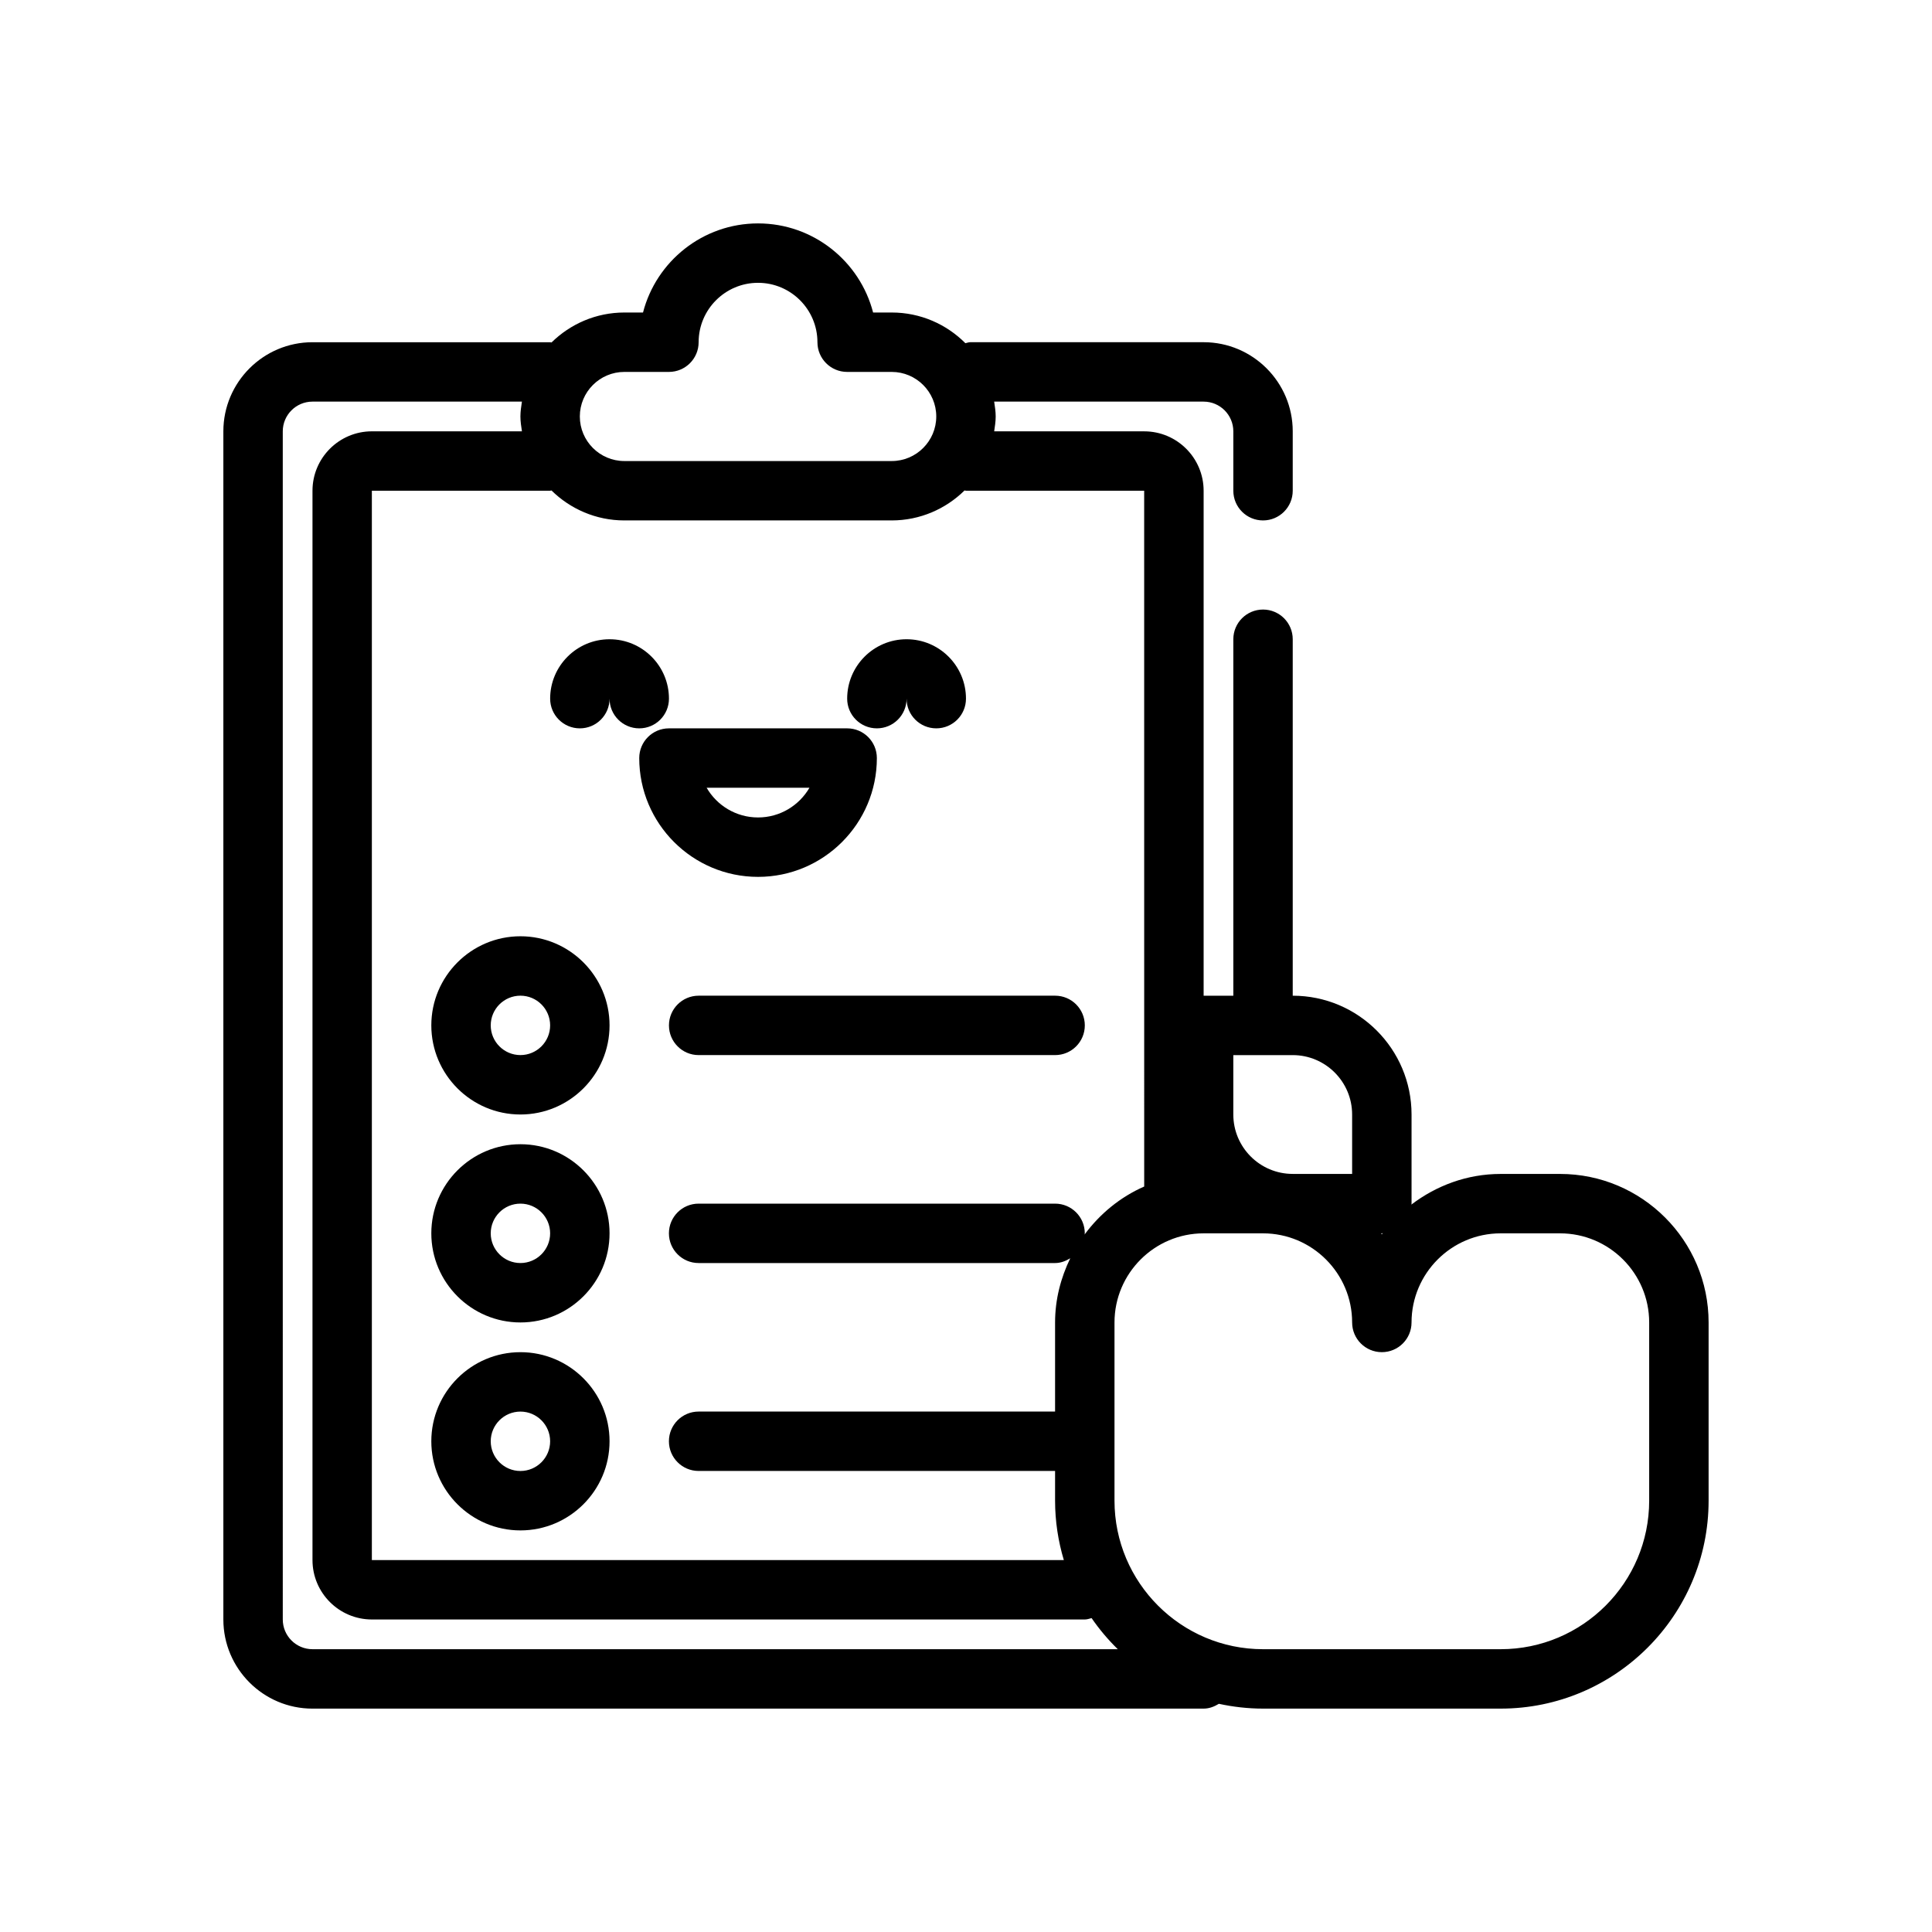 <?xml version="1.0" encoding="UTF-8"?>
<!-- Uploaded to: SVG Repo, www.svgrepo.com, Generator: SVG Repo Mixer Tools -->
<svg fill="#000000" width="800px" height="800px" version="1.1" viewBox="144 144 512 512" xmlns="http://www.w3.org/2000/svg">
 <g>
  <path d="m226.81 596.8h236.16c1.512 0 2.844-0.543 4.047-1.273 3.773 0.816 7.684 1.273 11.699 1.273h62.977c30.379 0 55.105-24.719 55.105-55.105v-47.23c0-21.703-17.656-39.359-39.359-39.359h-15.742c-8.918 0-17.059 3.094-23.664 8.117-0.004-0.09 0.043-0.16 0.043-0.246v-23.617c0-17.367-14.121-31.488-31.488-31.488v-94.465c0-4.344-3.519-7.871-7.871-7.871s-7.871 3.527-7.871 7.871v94.465h-7.871v-133.82c0-8.684-7.062-15.742-15.742-15.742h-39.762c0.184-1.301 0.398-2.594 0.398-3.938 0-1.348-0.211-2.637-0.402-3.938h55.508c4.344 0 7.871 3.535 7.871 7.871v15.742c0 4.344 3.519 7.871 7.871 7.871s7.871-3.527 7.871-7.871v-15.742c0-13.02-10.598-23.617-23.617-23.617h-61.852c-0.457 0-0.852 0.188-1.281 0.262-4.996-5.016-11.902-8.133-19.52-8.133h-4.938c-3.496-13.562-15.848-23.613-30.488-23.613s-26.992 10.051-30.488 23.617l-4.938-0.004c-7.519 0-14.336 3.047-19.309 7.941-0.133 0.004-0.234-0.066-0.371-0.066h-62.977c-13.02 0-23.617 10.598-23.617 23.617v314.88c0.004 13.016 10.598 23.613 23.617 23.613zm314.88-125.95h15.742c13.02 0 23.617 10.598 23.617 23.617v47.23c0 21.703-17.656 39.359-39.359 39.359h-62.977c-21.703 0-39.359-17.656-39.359-39.359v-47.23c0-13.02 10.598-23.617 23.617-23.617h15.742c13.02 0 23.617 10.598 23.617 23.617 0 4.344 3.519 7.871 7.871 7.871 4.352 0 7.871-3.527 7.871-7.871 0-13.023 10.598-23.617 23.617-23.617zm-31.246-0.047c-0.078 0.102-0.164 0.188-0.242 0.293-0.062-0.086-0.133-0.156-0.203-0.242l0.203-0.004c0.086 0 0.156-0.047 0.242-0.047zm-39.602-47.188h15.742c8.684 0 15.742 7.062 15.742 15.742v15.742h-15.742c-8.684 0-15.742-7.062-15.742-15.742zm-23.617 34.828c-6.336 2.777-11.738 7.227-15.809 12.73 0-0.113 0.066-0.207 0.066-0.324 0-4.344-3.519-7.871-7.871-7.871h-94.469c-4.352 0-7.871 3.527-7.871 7.871s3.519 7.871 7.871 7.871h94.465c1.504 0 2.824-0.535 4.023-1.266-2.504 5.172-4.023 10.895-4.023 17.008v23.617h-94.465c-4.352 0-7.871 3.527-7.871 7.871s3.519 7.871 7.871 7.871h94.465v7.871c0 5.473 0.828 10.754 2.32 15.742l-183.38 0.004v-283.39h47.23c0.133 0 0.234-0.07 0.371-0.07 4.977 4.894 11.793 7.941 19.309 7.941h70.848c7.519 0 14.336-3.047 19.309-7.941 0.137 0 0.238 0.07 0.375 0.07h47.23zm-137.76-215.88h11.809c4.352 0 7.871-3.527 7.871-7.871 0-8.684 7.062-15.742 15.742-15.742 8.684 0 15.742 7.062 15.742 15.742 0 4.344 3.519 7.871 7.871 7.871h11.809c6.512 0 11.809 5.297 11.809 11.809 0.004 6.508-5.293 11.809-11.801 11.809h-70.848c-6.512 0-11.809-5.297-11.809-11.809 0-6.512 5.297-11.809 11.805-11.809zm-90.527 15.742c0-4.336 3.527-7.871 7.871-7.871h55.504c-0.188 1.301-0.398 2.59-0.398 3.938 0 1.348 0.211 2.637 0.402 3.938l-39.762-0.004c-8.684 0-15.742 7.062-15.742 15.742v283.39c0 8.684 7.062 15.742 15.742 15.742h188.93c0.637 0 1.211-0.219 1.801-0.363 2.039 2.969 4.367 5.723 6.934 8.234l-213.41 0.004c-4.344 0-7.871-3.535-7.871-7.871z"/>
  <path d="m344.89 376.38c17.367 0 31.488-14.121 31.488-31.488 0-4.344-3.519-7.871-7.871-7.871h-47.23c-4.352 0-7.871 3.527-7.871 7.871-0.004 17.367 14.117 31.488 31.484 31.488zm13.625-23.617c-2.723 4.699-7.809 7.871-13.625 7.871-5.816 0-10.91-3.172-13.625-7.871z"/>
  <path d="m321.28 329.15c0-8.684-7.062-15.742-15.742-15.742-8.684 0-15.742 7.062-15.742 15.742 0 4.344 3.519 7.871 7.871 7.871 4.352 0 7.871-3.527 7.871-7.871 0 4.344 3.519 7.871 7.871 7.871 4.352 0.004 7.871-3.523 7.871-7.871z"/>
  <path d="m376.38 337.02c4.352 0 7.871-3.527 7.871-7.871 0 4.344 3.519 7.871 7.871 7.871s7.871-3.527 7.871-7.871c0-8.684-7.062-15.742-15.742-15.742-8.684 0-15.742 7.062-15.742 15.742 0 4.344 3.516 7.871 7.871 7.871z"/>
  <path d="m281.92 392.12c-13.02 0-23.617 10.598-23.617 23.617 0 13.02 10.598 23.617 23.617 23.617s23.617-10.598 23.617-23.617c0-13.02-10.598-23.617-23.617-23.617zm0 31.488c-4.344 0-7.871-3.535-7.871-7.871 0-4.336 3.527-7.871 7.871-7.871s7.871 3.535 7.871 7.871c0 4.336-3.527 7.871-7.871 7.871z"/>
  <path d="m321.28 415.74c0 4.344 3.519 7.871 7.871 7.871h94.465c4.352 0 7.871-3.527 7.871-7.871s-3.519-7.871-7.871-7.871h-94.465c-4.352 0-7.871 3.527-7.871 7.871z"/>
  <path d="m281.92 447.23c-13.02 0-23.617 10.598-23.617 23.617 0 13.02 10.598 23.617 23.617 23.617s23.617-10.598 23.617-23.617c0-13.02-10.598-23.617-23.617-23.617zm0 31.488c-4.344 0-7.871-3.535-7.871-7.871 0-4.336 3.527-7.871 7.871-7.871s7.871 3.535 7.871 7.871c0 4.336-3.527 7.871-7.871 7.871z"/>
  <path d="m281.92 502.34c-13.02 0-23.617 10.598-23.617 23.617s10.598 23.617 23.617 23.617 23.617-10.598 23.617-23.617c0-13.023-10.598-23.617-23.617-23.617zm0 31.488c-4.344 0-7.871-3.535-7.871-7.871s3.527-7.871 7.871-7.871 7.871 3.535 7.871 7.871-3.527 7.871-7.871 7.871z"/>
 </g>
</svg>